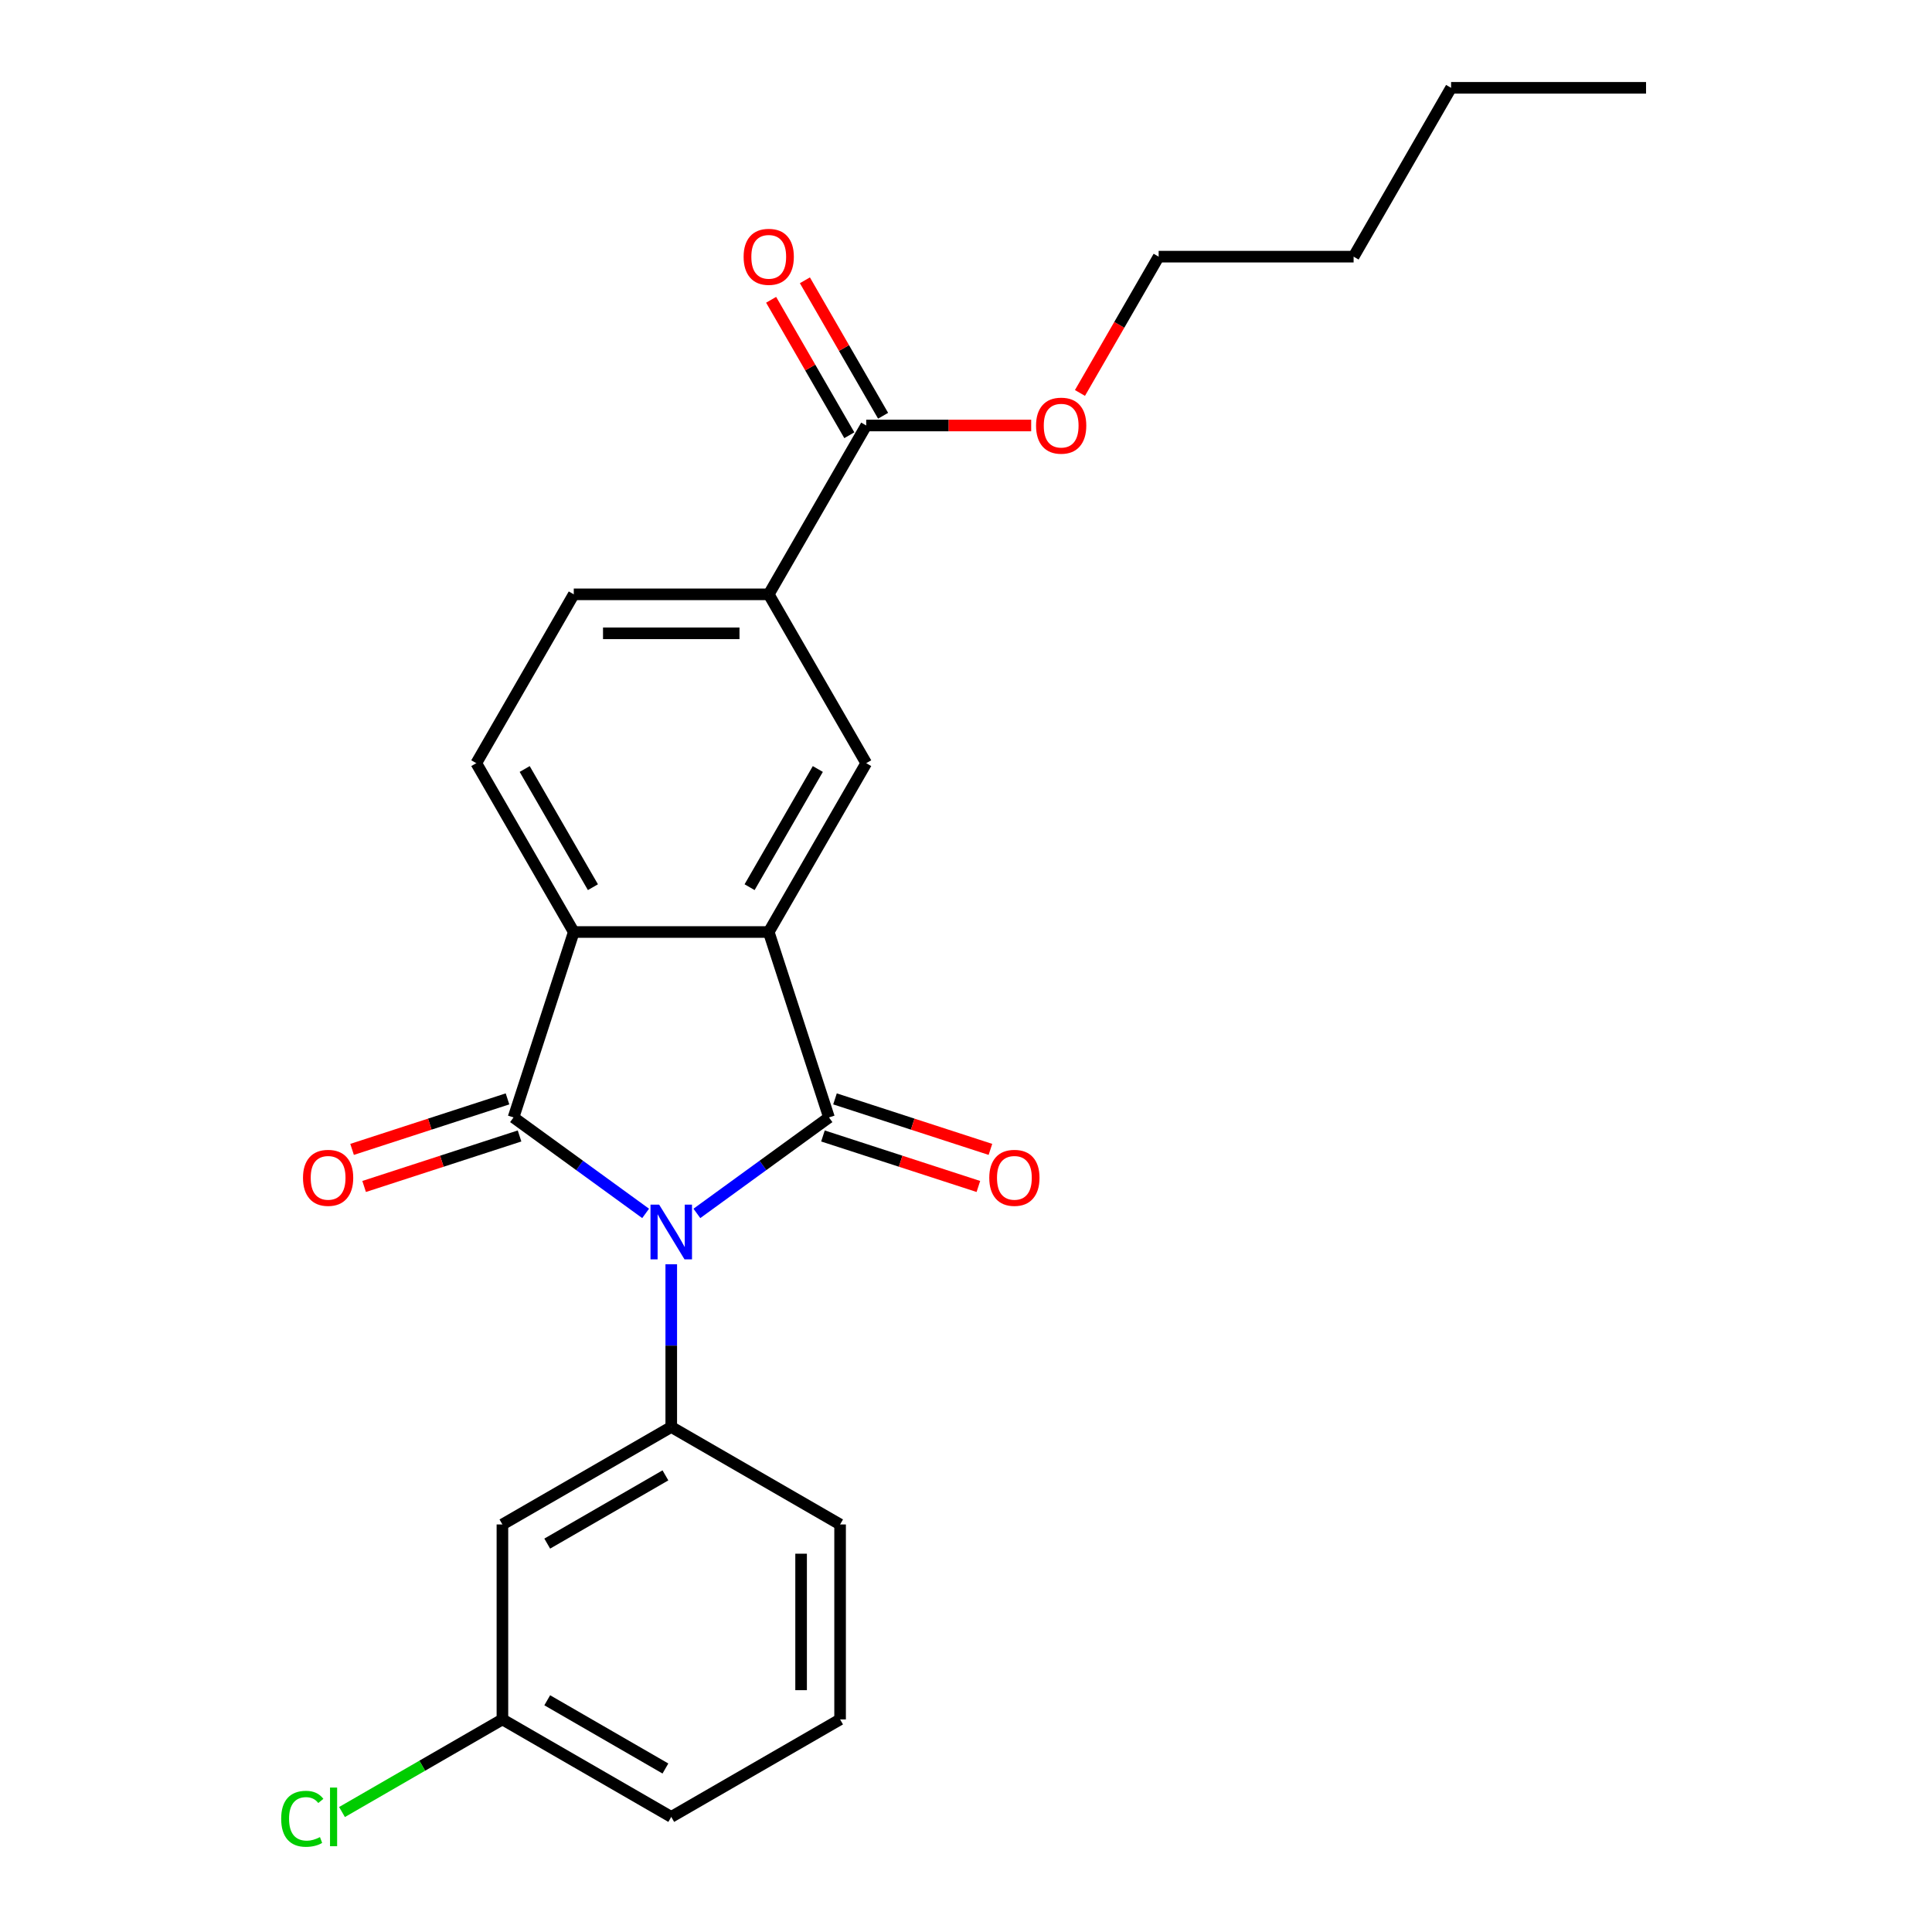 <?xml version='1.0' encoding='iso-8859-1'?>
<svg version='1.1' baseProfile='full'
              xmlns='http://www.w3.org/2000/svg'
                      xmlns:rdkit='http://www.rdkit.org/xml'
                      xmlns:xlink='http://www.w3.org/1999/xlink'
                  xml:space='preserve'
width='1000px' height='1000px' viewBox='0 0 1000 1000'>
<!-- END OF HEADER -->
<rect style='opacity:1.0;fill:#FFFFFF;stroke:none' width='1000' height='1000' x='0' y='0'> </rect>
<path class='bond-0' d='M 360.703,628.056 L 394.89,603.217' style='fill:none;fill-rule:evenodd;stroke:#0000FF;stroke-width:6px;stroke-linecap:butt;stroke-linejoin:miter;stroke-opacity:1' />
<path class='bond-0' d='M 394.89,603.217 L 429.078,578.378' style='fill:none;fill-rule:evenodd;stroke:#000000;stroke-width:6px;stroke-linecap:butt;stroke-linejoin:miter;stroke-opacity:1' />
<path class='bond-1' d='M 334.177,628.056 L 299.99,603.217' style='fill:none;fill-rule:evenodd;stroke:#0000FF;stroke-width:6px;stroke-linecap:butt;stroke-linejoin:miter;stroke-opacity:1' />
<path class='bond-1' d='M 299.99,603.217 L 265.802,578.378' style='fill:none;fill-rule:evenodd;stroke:#000000;stroke-width:6px;stroke-linecap:butt;stroke-linejoin:miter;stroke-opacity:1' />
<path class='bond-4' d='M 347.44,654.375 L 347.44,696.488' style='fill:none;fill-rule:evenodd;stroke:#0000FF;stroke-width:6px;stroke-linecap:butt;stroke-linejoin:miter;stroke-opacity:1' />
<path class='bond-4' d='M 347.44,696.488 L 347.44,738.602' style='fill:none;fill-rule:evenodd;stroke:#000000;stroke-width:6px;stroke-linecap:butt;stroke-linejoin:miter;stroke-opacity:1' />
<path class='bond-2' d='M 429.078,578.378 L 397.895,482.407' style='fill:none;fill-rule:evenodd;stroke:#000000;stroke-width:6px;stroke-linecap:butt;stroke-linejoin:miter;stroke-opacity:1' />
<path class='bond-10' d='M 425.96,587.975 L 466.184,601.045' style='fill:none;fill-rule:evenodd;stroke:#000000;stroke-width:6px;stroke-linecap:butt;stroke-linejoin:miter;stroke-opacity:1' />
<path class='bond-10' d='M 466.184,601.045 L 506.408,614.115' style='fill:none;fill-rule:evenodd;stroke:#FF0000;stroke-width:6px;stroke-linecap:butt;stroke-linejoin:miter;stroke-opacity:1' />
<path class='bond-10' d='M 432.196,568.781 L 472.42,581.851' style='fill:none;fill-rule:evenodd;stroke:#000000;stroke-width:6px;stroke-linecap:butt;stroke-linejoin:miter;stroke-opacity:1' />
<path class='bond-10' d='M 472.42,581.851 L 512.645,594.921' style='fill:none;fill-rule:evenodd;stroke:#FF0000;stroke-width:6px;stroke-linecap:butt;stroke-linejoin:miter;stroke-opacity:1' />
<path class='bond-3' d='M 265.802,578.378 L 296.985,482.407' style='fill:none;fill-rule:evenodd;stroke:#000000;stroke-width:6px;stroke-linecap:butt;stroke-linejoin:miter;stroke-opacity:1' />
<path class='bond-11' d='M 262.684,568.781 L 222.46,581.851' style='fill:none;fill-rule:evenodd;stroke:#000000;stroke-width:6px;stroke-linecap:butt;stroke-linejoin:miter;stroke-opacity:1' />
<path class='bond-11' d='M 222.46,581.851 L 182.236,594.921' style='fill:none;fill-rule:evenodd;stroke:#FF0000;stroke-width:6px;stroke-linecap:butt;stroke-linejoin:miter;stroke-opacity:1' />
<path class='bond-11' d='M 268.921,587.975 L 228.696,601.045' style='fill:none;fill-rule:evenodd;stroke:#000000;stroke-width:6px;stroke-linecap:butt;stroke-linejoin:miter;stroke-opacity:1' />
<path class='bond-11' d='M 228.696,601.045 L 188.472,614.115' style='fill:none;fill-rule:evenodd;stroke:#FF0000;stroke-width:6px;stroke-linecap:butt;stroke-linejoin:miter;stroke-opacity:1' />
<path class='bond-5' d='M 397.895,482.407 L 448.35,395.017' style='fill:none;fill-rule:evenodd;stroke:#000000;stroke-width:6px;stroke-linecap:butt;stroke-linejoin:miter;stroke-opacity:1' />
<path class='bond-5' d='M 387.985,459.208 L 423.304,398.034' style='fill:none;fill-rule:evenodd;stroke:#000000;stroke-width:6px;stroke-linecap:butt;stroke-linejoin:miter;stroke-opacity:1' />
<path class='bond-24' d='M 397.895,482.407 L 296.985,482.407' style='fill:none;fill-rule:evenodd;stroke:#000000;stroke-width:6px;stroke-linecap:butt;stroke-linejoin:miter;stroke-opacity:1' />
<path class='bond-8' d='M 296.985,482.407 L 246.53,395.017' style='fill:none;fill-rule:evenodd;stroke:#000000;stroke-width:6px;stroke-linecap:butt;stroke-linejoin:miter;stroke-opacity:1' />
<path class='bond-8' d='M 306.895,459.208 L 271.577,398.034' style='fill:none;fill-rule:evenodd;stroke:#000000;stroke-width:6px;stroke-linecap:butt;stroke-linejoin:miter;stroke-opacity:1' />
<path class='bond-9' d='M 347.44,738.602 L 260.05,789.057' style='fill:none;fill-rule:evenodd;stroke:#000000;stroke-width:6px;stroke-linecap:butt;stroke-linejoin:miter;stroke-opacity:1' />
<path class='bond-9' d='M 344.422,763.648 L 283.249,798.967' style='fill:none;fill-rule:evenodd;stroke:#000000;stroke-width:6px;stroke-linecap:butt;stroke-linejoin:miter;stroke-opacity:1' />
<path class='bond-16' d='M 347.44,738.602 L 434.831,789.057' style='fill:none;fill-rule:evenodd;stroke:#000000;stroke-width:6px;stroke-linecap:butt;stroke-linejoin:miter;stroke-opacity:1' />
<path class='bond-6' d='M 448.35,395.017 L 397.895,307.626' style='fill:none;fill-rule:evenodd;stroke:#000000;stroke-width:6px;stroke-linecap:butt;stroke-linejoin:miter;stroke-opacity:1' />
<path class='bond-7' d='M 397.895,307.626 L 448.35,220.236' style='fill:none;fill-rule:evenodd;stroke:#000000;stroke-width:6px;stroke-linecap:butt;stroke-linejoin:miter;stroke-opacity:1' />
<path class='bond-26' d='M 397.895,307.626 L 296.985,307.626' style='fill:none;fill-rule:evenodd;stroke:#000000;stroke-width:6px;stroke-linecap:butt;stroke-linejoin:miter;stroke-opacity:1' />
<path class='bond-26' d='M 382.759,327.808 L 312.122,327.808' style='fill:none;fill-rule:evenodd;stroke:#000000;stroke-width:6px;stroke-linecap:butt;stroke-linejoin:miter;stroke-opacity:1' />
<path class='bond-13' d='M 457.089,215.19 L 436.851,180.136' style='fill:none;fill-rule:evenodd;stroke:#000000;stroke-width:6px;stroke-linecap:butt;stroke-linejoin:miter;stroke-opacity:1' />
<path class='bond-13' d='M 436.851,180.136 L 416.612,145.082' style='fill:none;fill-rule:evenodd;stroke:#FF0000;stroke-width:6px;stroke-linecap:butt;stroke-linejoin:miter;stroke-opacity:1' />
<path class='bond-13' d='M 439.611,225.281 L 419.373,190.227' style='fill:none;fill-rule:evenodd;stroke:#000000;stroke-width:6px;stroke-linecap:butt;stroke-linejoin:miter;stroke-opacity:1' />
<path class='bond-13' d='M 419.373,190.227 L 399.134,155.173' style='fill:none;fill-rule:evenodd;stroke:#FF0000;stroke-width:6px;stroke-linecap:butt;stroke-linejoin:miter;stroke-opacity:1' />
<path class='bond-15' d='M 448.35,220.236 L 491.044,220.236' style='fill:none;fill-rule:evenodd;stroke:#000000;stroke-width:6px;stroke-linecap:butt;stroke-linejoin:miter;stroke-opacity:1' />
<path class='bond-15' d='M 491.044,220.236 L 533.737,220.236' style='fill:none;fill-rule:evenodd;stroke:#FF0000;stroke-width:6px;stroke-linecap:butt;stroke-linejoin:miter;stroke-opacity:1' />
<path class='bond-12' d='M 246.53,395.017 L 296.985,307.626' style='fill:none;fill-rule:evenodd;stroke:#000000;stroke-width:6px;stroke-linecap:butt;stroke-linejoin:miter;stroke-opacity:1' />
<path class='bond-14' d='M 260.05,789.057 L 260.05,889.967' style='fill:none;fill-rule:evenodd;stroke:#000000;stroke-width:6px;stroke-linecap:butt;stroke-linejoin:miter;stroke-opacity:1' />
<path class='bond-17' d='M 260.05,889.967 L 218.536,913.935' style='fill:none;fill-rule:evenodd;stroke:#000000;stroke-width:6px;stroke-linecap:butt;stroke-linejoin:miter;stroke-opacity:1' />
<path class='bond-17' d='M 218.536,913.935 L 177.022,937.903' style='fill:none;fill-rule:evenodd;stroke:#00CC00;stroke-width:6px;stroke-linecap:butt;stroke-linejoin:miter;stroke-opacity:1' />
<path class='bond-25' d='M 260.05,889.967 L 347.44,940.422' style='fill:none;fill-rule:evenodd;stroke:#000000;stroke-width:6px;stroke-linecap:butt;stroke-linejoin:miter;stroke-opacity:1' />
<path class='bond-25' d='M 283.249,880.057 L 344.422,915.375' style='fill:none;fill-rule:evenodd;stroke:#000000;stroke-width:6px;stroke-linecap:butt;stroke-linejoin:miter;stroke-opacity:1' />
<path class='bond-20' d='M 558.984,203.393 L 579.35,168.119' style='fill:none;fill-rule:evenodd;stroke:#FF0000;stroke-width:6px;stroke-linecap:butt;stroke-linejoin:miter;stroke-opacity:1' />
<path class='bond-20' d='M 579.35,168.119 L 599.715,132.845' style='fill:none;fill-rule:evenodd;stroke:#000000;stroke-width:6px;stroke-linecap:butt;stroke-linejoin:miter;stroke-opacity:1' />
<path class='bond-18' d='M 434.831,789.057 L 434.831,889.967' style='fill:none;fill-rule:evenodd;stroke:#000000;stroke-width:6px;stroke-linecap:butt;stroke-linejoin:miter;stroke-opacity:1' />
<path class='bond-18' d='M 414.649,804.193 L 414.649,874.83' style='fill:none;fill-rule:evenodd;stroke:#000000;stroke-width:6px;stroke-linecap:butt;stroke-linejoin:miter;stroke-opacity:1' />
<path class='bond-19' d='M 434.831,889.967 L 347.44,940.422' style='fill:none;fill-rule:evenodd;stroke:#000000;stroke-width:6px;stroke-linecap:butt;stroke-linejoin:miter;stroke-opacity:1' />
<path class='bond-21' d='M 599.715,132.845 L 700.625,132.845' style='fill:none;fill-rule:evenodd;stroke:#000000;stroke-width:6px;stroke-linecap:butt;stroke-linejoin:miter;stroke-opacity:1' />
<path class='bond-22' d='M 700.625,132.845 L 751.08,45.455' style='fill:none;fill-rule:evenodd;stroke:#000000;stroke-width:6px;stroke-linecap:butt;stroke-linejoin:miter;stroke-opacity:1' />
<path class='bond-23' d='M 751.08,45.455 L 851.99,45.455' style='fill:none;fill-rule:evenodd;stroke:#000000;stroke-width:6px;stroke-linecap:butt;stroke-linejoin:miter;stroke-opacity:1' />
<path  class='atom-0' d='M 341.18 623.532
L 350.46 638.532
Q 351.38 640.012, 352.86 642.692
Q 354.34 645.372, 354.42 645.532
L 354.42 623.532
L 358.18 623.532
L 358.18 651.852
L 354.3 651.852
L 344.34 635.452
Q 343.18 633.532, 341.94 631.332
Q 340.74 629.132, 340.38 628.452
L 340.38 651.852
L 336.7 651.852
L 336.7 623.532
L 341.18 623.532
' fill='#0000FF'/>
<path  class='atom-11' d='M 512.049 609.641
Q 512.049 602.841, 515.409 599.041
Q 518.769 595.241, 525.049 595.241
Q 531.329 595.241, 534.689 599.041
Q 538.049 602.841, 538.049 609.641
Q 538.049 616.521, 534.649 620.441
Q 531.249 624.321, 525.049 624.321
Q 518.809 624.321, 515.409 620.441
Q 512.049 616.561, 512.049 609.641
M 525.049 621.121
Q 529.369 621.121, 531.689 618.241
Q 534.049 615.321, 534.049 609.641
Q 534.049 604.081, 531.689 601.281
Q 529.369 598.441, 525.049 598.441
Q 520.729 598.441, 518.369 601.241
Q 516.049 604.041, 516.049 609.641
Q 516.049 615.361, 518.369 618.241
Q 520.729 621.121, 525.049 621.121
' fill='#FF0000'/>
<path  class='atom-12' d='M 156.831 609.641
Q 156.831 602.841, 160.191 599.041
Q 163.551 595.241, 169.831 595.241
Q 176.111 595.241, 179.471 599.041
Q 182.831 602.841, 182.831 609.641
Q 182.831 616.521, 179.431 620.441
Q 176.031 624.321, 169.831 624.321
Q 163.591 624.321, 160.191 620.441
Q 156.831 616.561, 156.831 609.641
M 169.831 621.121
Q 174.151 621.121, 176.471 618.241
Q 178.831 615.321, 178.831 609.641
Q 178.831 604.081, 176.471 601.281
Q 174.151 598.441, 169.831 598.441
Q 165.511 598.441, 163.151 601.241
Q 160.831 604.041, 160.831 609.641
Q 160.831 615.361, 163.151 618.241
Q 165.511 621.121, 169.831 621.121
' fill='#FF0000'/>
<path  class='atom-14' d='M 384.895 132.925
Q 384.895 126.125, 388.255 122.325
Q 391.615 118.525, 397.895 118.525
Q 404.175 118.525, 407.535 122.325
Q 410.895 126.125, 410.895 132.925
Q 410.895 139.805, 407.495 143.725
Q 404.095 147.605, 397.895 147.605
Q 391.655 147.605, 388.255 143.725
Q 384.895 139.845, 384.895 132.925
M 397.895 144.405
Q 402.215 144.405, 404.535 141.525
Q 406.895 138.605, 406.895 132.925
Q 406.895 127.365, 404.535 124.565
Q 402.215 121.725, 397.895 121.725
Q 393.575 121.725, 391.215 124.525
Q 388.895 127.325, 388.895 132.925
Q 388.895 138.645, 391.215 141.525
Q 393.575 144.405, 397.895 144.405
' fill='#FF0000'/>
<path  class='atom-16' d='M 536.26 220.316
Q 536.26 213.516, 539.62 209.716
Q 542.98 205.916, 549.26 205.916
Q 555.54 205.916, 558.9 209.716
Q 562.26 213.516, 562.26 220.316
Q 562.26 227.196, 558.86 231.116
Q 555.46 234.996, 549.26 234.996
Q 543.02 234.996, 539.62 231.116
Q 536.26 227.236, 536.26 220.316
M 549.26 231.796
Q 553.58 231.796, 555.9 228.916
Q 558.26 225.996, 558.26 220.316
Q 558.26 214.756, 555.9 211.956
Q 553.58 209.116, 549.26 209.116
Q 544.94 209.116, 542.58 211.916
Q 540.26 214.716, 540.26 220.316
Q 540.26 226.036, 542.58 228.916
Q 544.94 231.796, 549.26 231.796
' fill='#FF0000'/>
<path  class='atom-18' d='M 145.539 941.402
Q 145.539 934.362, 148.819 930.682
Q 152.139 926.962, 158.419 926.962
Q 164.259 926.962, 167.379 931.082
L 164.739 933.242
Q 162.459 930.242, 158.419 930.242
Q 154.139 930.242, 151.859 933.122
Q 149.619 935.962, 149.619 941.402
Q 149.619 947.002, 151.939 949.882
Q 154.299 952.762, 158.859 952.762
Q 161.979 952.762, 165.619 950.882
L 166.739 953.882
Q 165.259 954.842, 163.019 955.402
Q 160.779 955.962, 158.299 955.962
Q 152.139 955.962, 148.819 952.202
Q 145.539 948.442, 145.539 941.402
' fill='#00CC00'/>
<path  class='atom-18' d='M 170.819 925.242
L 174.499 925.242
L 174.499 955.602
L 170.819 955.602
L 170.819 925.242
' fill='#00CC00'/>
</svg>
